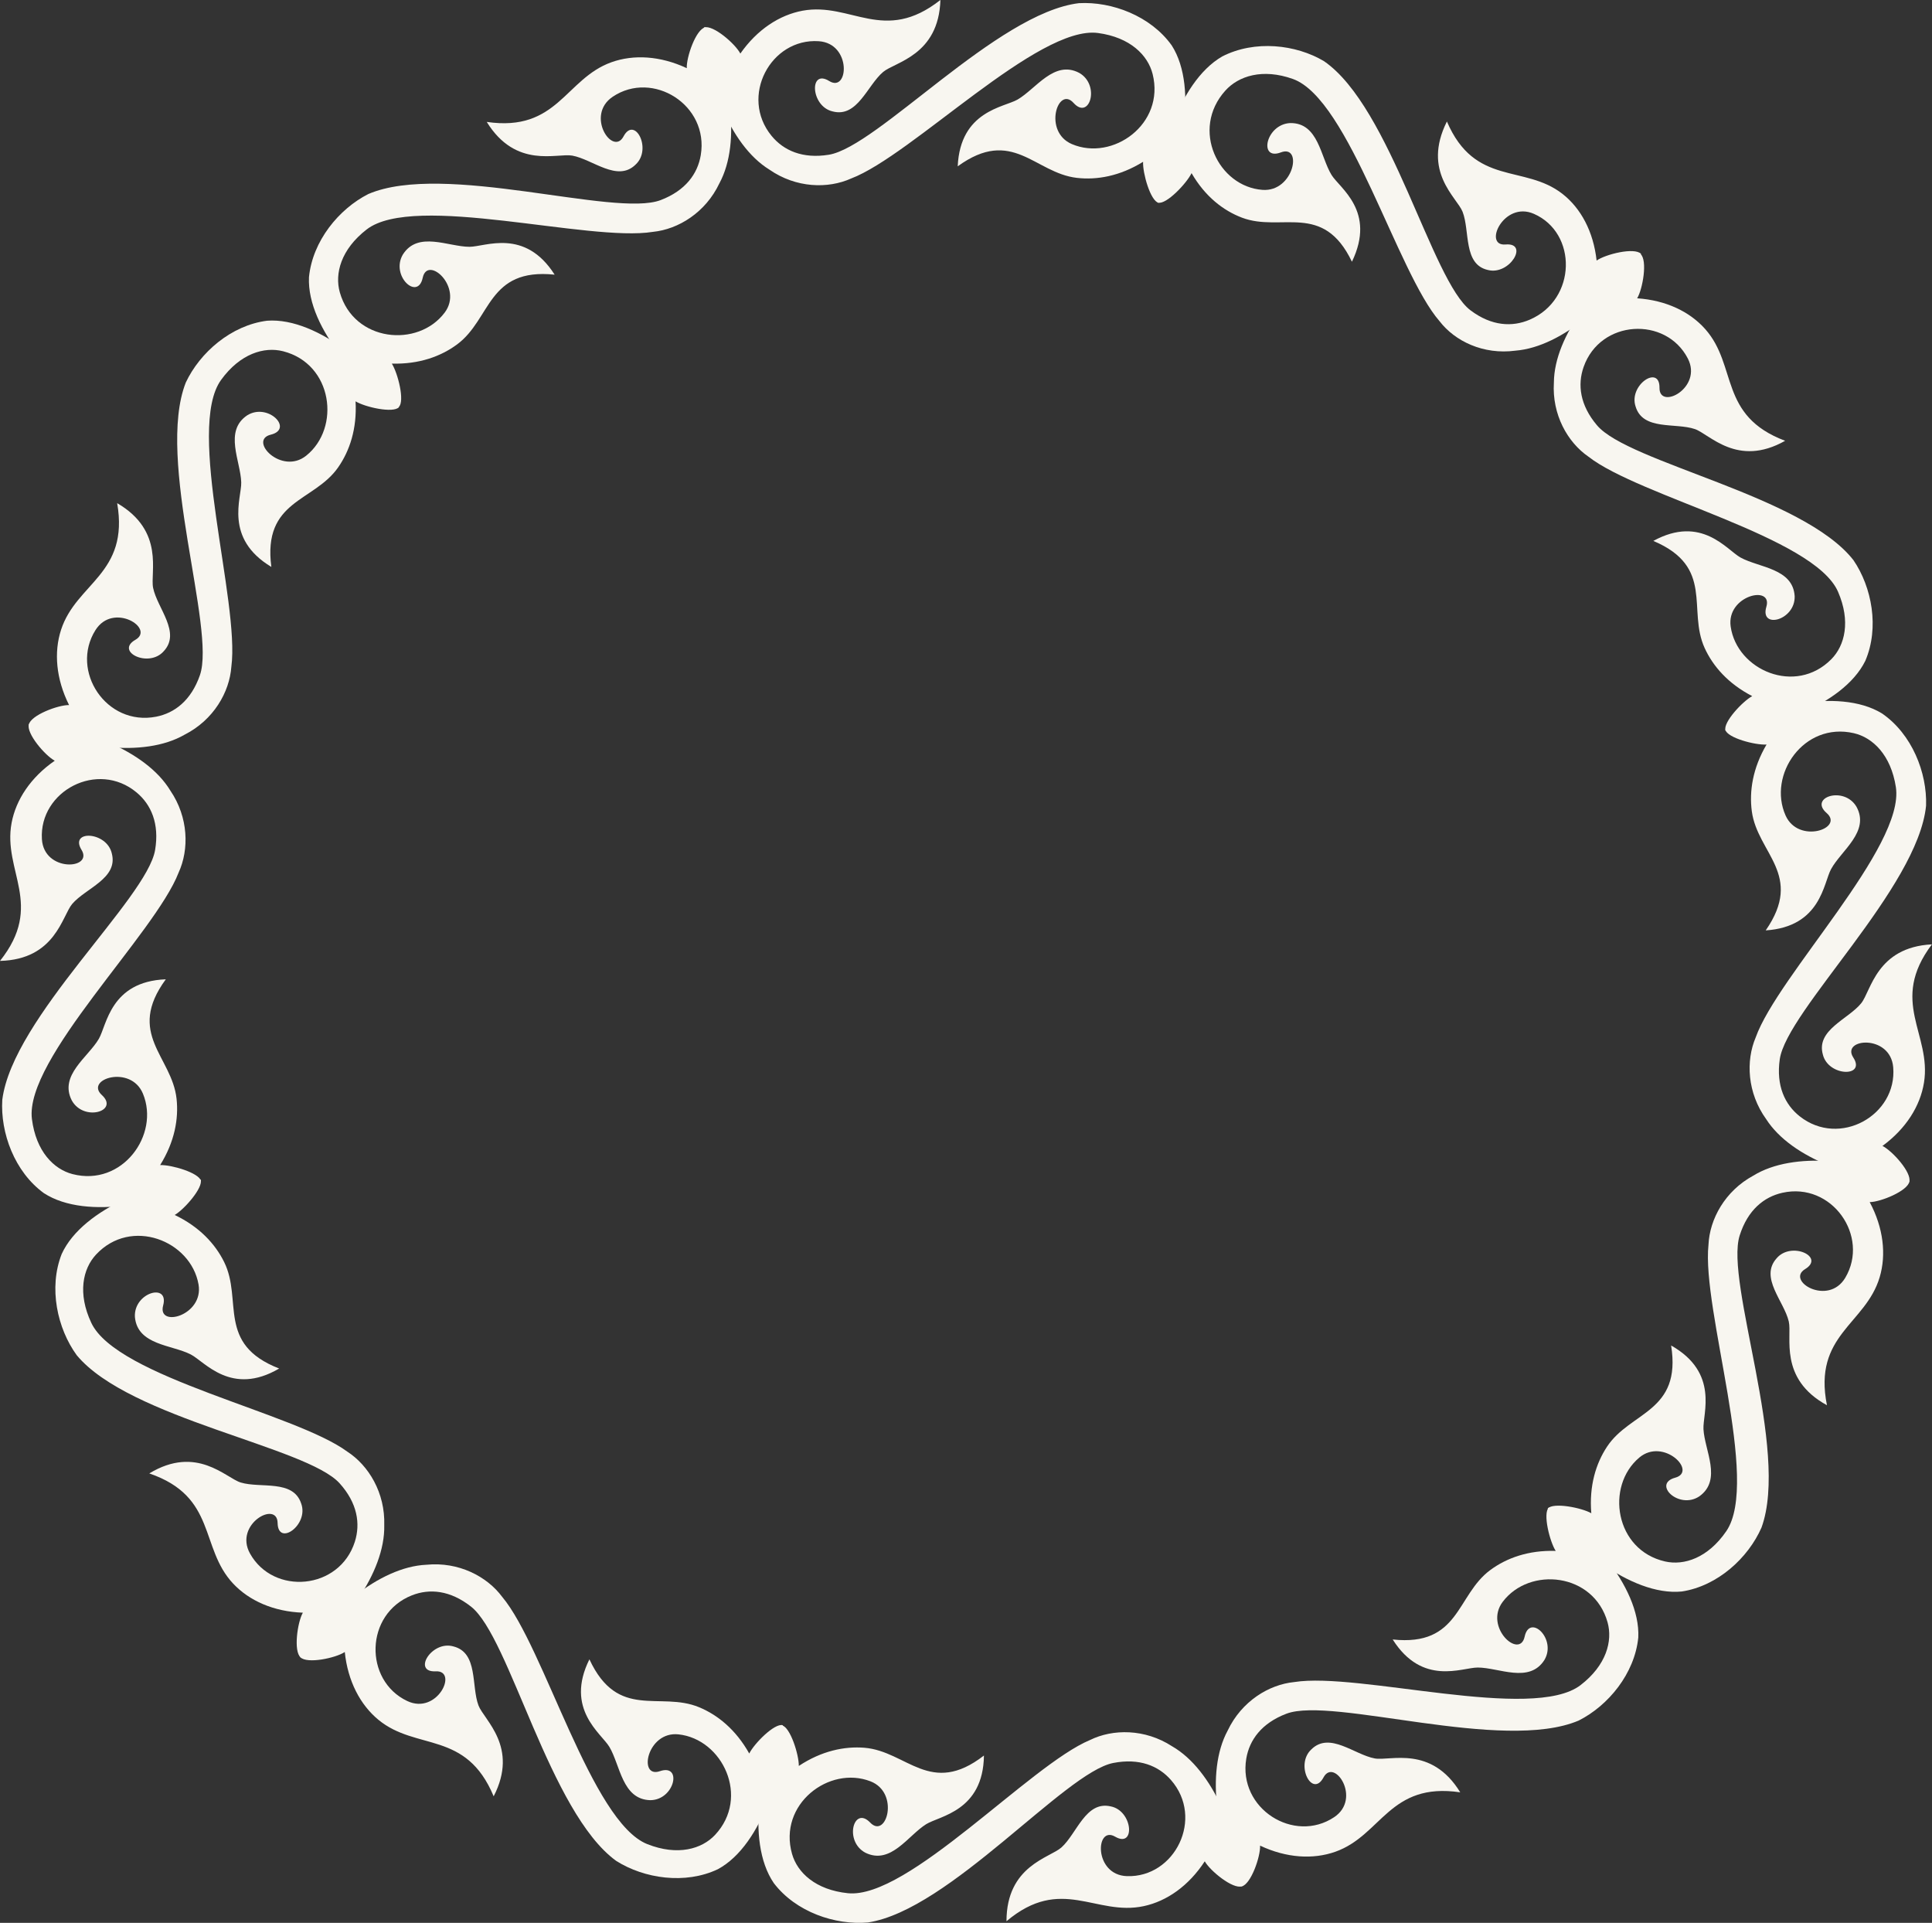 <svg width="410" height="408" viewBox="0 0 410 408" fill="none" xmlns="http://www.w3.org/2000/svg">
<rect x="0" y="0" width="410" height="408" fill="#333333" stroke="none"/>
<g clip-path="url(#clip0_605_295)">
<path fill-rule="evenodd" clip-rule="evenodd" d="M78.17 41.168C71.92 44.333 66.322 51.132 65.569 58.817C65.067 69.822 77.559 82.771 84.636 86.349C85.939 85.118 84.429 79.153 83.15 77.151C88.962 77.317 93.599 75.606 97.032 73.055C104.257 67.685 103.445 56.791 117.704 58.28C111.372 48.342 102.978 52.365 99.647 52.368C95.135 52.368 88.696 48.937 85.489 54.016C82.845 58.511 88.65 63.908 89.707 58.935C90.743 54.052 98.402 60.966 94.366 66.331C88.691 73.877 75.1 72.556 72.115 62.033C70.99 58.066 72.355 52.905 77.816 48.684C87.965 40.852 124.915 51.411 138.575 49.195C143.94 48.66 149.736 45.099 152.673 38.884C157.504 29.936 154.675 15.132 149.664 5.792C147.666 6.23 145.635 12.174 145.745 14.465C140.121 11.832 134.448 11.521 129.758 13.205C119.927 16.725 118.35 28.06 103.296 25.87C109.488 35.901 118.199 32.435 121.441 33.018C125.768 33.793 131.03 38.744 134.902 34.904C138.438 31.618 134.693 24.487 132.318 28.951C130.04 33.239 124.146 24.465 130.04 20.519C138.515 14.834 150.488 22.261 148.714 32.916C148.055 36.87 145.481 40.45 140.19 42.462C130.403 46.184 94.263 34.27 78.17 41.168Z" fill="#F8F6F0"/>
<path fill-rule="evenodd" clip-rule="evenodd" d="M0.486 233.356C0.055 240.357 3.079 248.637 9.317 253.171C18.54 259.165 35.998 254.899 42.654 250.586C42.255 248.837 36.354 247.129 33.984 247.214C37.065 242.27 37.933 237.394 37.469 233.137C36.493 224.173 26.703 219.374 35.186 207.795C23.431 208.253 22.655 217.545 20.973 220.429C18.696 224.334 12.487 228.169 15.242 233.508C17.778 238.064 25.357 235.77 21.609 232.344C17.927 228.972 27.748 225.84 30.33 232.05C33.96 240.771 25.958 251.861 15.391 249.126C11.406 248.095 7.649 244.308 6.776 237.452C5.156 224.719 32.914 198.091 37.904 185.154C40.154 180.242 40.02 173.434 36.147 167.75C30.883 159.051 16.706 154.018 6.132 153.638C5.5 155.589 9.593 160.347 11.622 161.41C6.514 164.944 3.387 169.685 2.461 174.602C0.538 184.884 9.492 191.972 0 203.89C11.766 203.601 13.18 194.321 15.321 191.803C18.179 188.447 25.095 186.402 23.734 181.112C22.694 176.397 14.66 176.033 17.307 180.341C19.848 184.48 9.317 185.14 8.894 178.052C8.278 167.847 20.723 161.243 29.001 168.16C32.073 170.726 33.854 174.761 32.916 180.353C31.186 190.71 2.68 215.948 0.486 233.356Z" fill="#F8F6F0"/>
<path fill-rule="evenodd" clip-rule="evenodd" d="M335.028 365.074C341.277 361.925 346.899 355.139 347.669 347.456C348.195 336.451 335.734 323.475 328.679 319.881C327.372 321.107 328.867 327.077 330.143 329.081C324.331 328.901 319.689 330.602 316.252 333.146C309.014 338.499 309.803 349.395 295.551 347.873C301.859 357.825 310.262 353.821 313.596 353.826C318.105 353.826 324.538 357.283 327.756 352.209C330.4 347.723 324.617 342.312 323.55 347.28C322.499 352.163 314.858 345.232 318.906 339.874C324.6 332.343 338.188 333.695 341.147 344.223C342.263 348.193 340.89 353.353 335.415 357.56C325.252 365.368 288.326 354.724 274.658 356.909C269.291 357.432 263.49 360.976 260.539 367.189C255.686 376.127 258.479 390.936 263.471 400.286C265.471 399.855 267.514 393.914 267.408 391.613C273.028 394.263 278.689 394.581 283.393 392.909C293.232 389.411 294.835 378.081 309.885 380.305C303.714 370.258 295.003 373.703 291.756 373.116C287.429 372.33 282.182 367.367 278.295 371.188C274.754 374.465 278.482 381.605 280.867 377.146C283.155 372.863 289.025 381.651 283.126 385.578C274.636 391.247 262.695 383.791 264.481 373.14C265.149 369.189 267.731 365.614 273.024 363.614C282.807 359.93 318.915 371.935 335.028 365.074Z" fill="#F8F6F0"/>
<path fill-rule="evenodd" clip-rule="evenodd" d="M130.777 394.862C136.698 398.601 145.397 399.922 152.358 396.611C162.033 391.381 166.684 373.982 166.105 366.061C164.381 365.579 160.055 369.94 159.002 372.069C156.151 366.989 152.303 363.878 148.353 362.247C140.041 358.8 131.14 365.105 125.081 352.086C119.836 362.64 127.595 367.784 129.311 370.648C131.636 374.524 132.011 381.824 138.005 381.971C143.209 381.93 144.842 374.165 140.044 375.816C135.332 377.437 137.308 367.297 143.976 368.005C153.351 369.003 159.213 381.362 151.745 389.341C148.93 392.347 143.813 393.834 137.39 391.306C125.47 386.616 115.495 349.428 106.57 338.828C103.351 334.492 97.327 331.341 90.493 332.017C80.352 332.468 69.141 342.514 63.73 351.628C65.132 353.119 71.261 351.806 73.168 350.532C73.807 356.721 76.456 361.749 80.314 364.922C88.383 371.559 98.892 367.09 104.764 381.15C110.161 370.665 102.719 364.967 101.543 361.876C99.979 357.752 101.512 350.688 96.231 349.349C91.604 348 87.429 354.89 92.469 354.63C97.31 354.389 92.835 363.958 86.424 360.932C77.198 356.571 77.393 342.461 87.421 338.503C91.142 337.036 95.532 337.407 99.974 340.912C108.204 347.402 116.593 384.585 130.777 394.862Z" fill="#F8F6F0"/>
<path fill-rule="evenodd" clip-rule="evenodd" d="M408.741 170.957C408.982 163.949 405.746 155.751 399.391 151.383C390.016 145.635 372.671 150.362 366.133 154.847C366.58 156.587 372.522 158.136 374.887 157.979C371.94 163.002 371.2 167.9 371.762 172.143C372.964 181.076 382.887 185.615 374.712 197.415C386.449 196.648 386.971 187.337 388.586 184.405C390.749 180.442 396.867 176.455 393.973 171.179C391.329 166.693 383.803 169.187 387.639 172.511C391.408 175.776 381.67 179.165 378.928 173.034C375.082 164.414 382.774 153.118 393.413 155.57C397.424 156.498 401.28 160.181 402.333 167.014C404.285 179.7 377.238 207.051 372.589 220.116C370.469 225.086 370.784 231.887 374.805 237.462C380.296 246.019 394.6 250.673 405.179 250.777C405.761 248.809 401.544 244.162 399.487 243.152C404.501 239.483 407.503 234.662 408.299 229.724C409.96 219.393 400.814 212.544 409.981 200.38C398.225 200.98 397.057 210.294 394.982 212.867C392.216 216.297 385.353 218.524 386.843 223.778C388.009 228.464 396.05 228.615 393.29 224.378C390.646 220.309 401.15 219.369 401.766 226.445C402.648 236.631 390.384 243.55 381.925 236.864C378.786 234.38 376.899 230.393 377.69 224.778C379.173 214.401 407.008 188.416 408.741 170.957Z" fill="#F8F6F0"/>
<path fill-rule="evenodd" clip-rule="evenodd" d="M280.963 12.973C275.023 9.441 266.317 8.427 259.373 11.976C249.726 17.543 245.174 35.104 245.799 43.001C247.525 43.427 251.827 38.905 252.868 36.737C255.753 41.719 259.613 44.687 263.572 46.188C271.903 49.344 280.768 42.731 286.902 55.535C292.087 44.8 284.297 39.929 282.576 37.125C280.23 33.331 279.814 26.043 273.817 26.113C268.615 26.334 267.026 34.154 271.812 32.338C276.516 30.553 274.598 40.77 267.927 40.288C258.553 39.618 252.613 27.464 260.036 19.227C262.834 16.122 267.942 14.457 274.379 16.76C286.325 21.034 296.512 57.868 305.498 68.155C308.74 72.378 314.781 75.319 321.602 74.404C331.744 73.599 342.897 63.163 348.257 53.864C346.844 52.418 340.722 53.948 338.825 55.287C338.15 49.122 335.474 44.188 331.597 41.151C323.489 34.798 313.007 39.638 307.055 25.78C301.716 36.45 309.192 41.888 310.384 44.938C311.973 49.004 310.48 56.118 315.766 57.289C320.403 58.475 324.54 51.442 319.499 51.876C314.661 52.29 319.083 42.562 325.509 45.371C334.76 49.407 334.643 63.522 324.638 67.829C320.925 69.427 316.535 69.207 312.074 65.854C303.815 59.645 295.214 22.764 280.963 12.973Z" fill="#F8F6F0"/>
<path fill-rule="evenodd" clip-rule="evenodd" d="M228.958 0.672C235.945 0.287 244.188 3.37 248.668 9.651C254.589 18.933 250.221 36.392 245.877 43.047C244.132 42.635 242.469 36.711 242.58 34.335C237.625 37.392 232.756 38.231 228.511 37.739C219.576 36.703 214.85 26.86 203.243 35.289C203.774 23.511 213.05 22.793 215.939 21.126C219.848 18.868 223.715 12.67 229.025 15.464C233.551 18.035 231.217 25.616 227.823 21.837C224.489 18.126 221.302 27.951 227.475 30.577C236.15 34.27 247.267 26.322 244.606 15.712C243.601 11.713 239.851 7.921 233.013 7.003C220.319 5.3 193.572 32.95 180.636 37.869C175.72 40.093 168.93 39.915 163.283 35.995C154.63 30.663 149.707 16.423 149.395 5.825C151.344 5.201 156.065 9.335 157.113 11.366C160.673 6.269 165.423 3.175 170.333 2.269C180.604 0.398 187.618 9.427 199.57 -0.01C199.207 11.781 189.938 13.137 187.414 15.269C184.049 18.11 181.963 25.029 176.694 23.641C171.994 22.566 171.684 14.515 175.972 17.194C180.083 19.765 180.811 9.217 173.742 8.743C163.562 8.061 156.894 20.49 163.742 28.833C166.285 31.926 170.3 33.74 175.884 32.834C186.212 31.169 211.574 2.758 228.958 0.672Z" fill="#F8F6F0"/>
<path fill-rule="evenodd" clip-rule="evenodd" d="M39.431 81.159C42.417 74.816 49.046 69.015 56.688 68.051C67.651 67.244 80.907 79.405 84.672 86.394C83.47 87.736 77.487 86.394 75.456 85.158C75.783 90.979 74.203 95.672 71.752 99.18C66.596 106.566 55.707 106.05 57.584 120.293C47.501 114.222 51.282 105.703 51.193 102.362C51.07 97.842 47.469 91.487 52.447 88.134C56.856 85.365 62.399 91.025 57.469 92.229C52.625 93.402 59.733 100.885 64.973 96.693C72.343 90.8 70.651 77.22 60.074 74.529C56.087 73.513 50.976 75.011 46.919 80.61C39.386 90.991 50.933 127.718 49.097 141.467C48.712 146.856 45.325 152.761 39.2 155.874C30.408 160.962 15.567 158.536 6.113 153.771C6.495 151.757 12.363 149.559 14.659 149.605C11.877 144.042 11.411 138.379 12.961 133.623C16.202 123.678 27.463 121.787 24.865 106.761C35.042 112.69 31.823 121.507 32.494 124.745C33.386 129.067 38.467 134.194 34.744 138.181C31.566 141.812 24.35 138.256 28.735 135.755C32.948 133.346 24.035 127.694 20.257 133.702C14.817 142.351 22.555 154.142 33.133 152.072C37.059 151.304 40.559 148.625 42.422 143.272C45.868 133.351 32.994 97.479 39.431 81.159Z" fill="#F8F6F0"/>
<path fill-rule="evenodd" clip-rule="evenodd" d="M184.198 407.919C177.227 408.526 168.891 405.705 164.214 399.569C158.002 390.48 161.81 372.878 165.949 366.102C167.706 366.461 169.555 372.327 169.521 374.705C174.374 371.496 179.215 370.503 183.475 370.85C192.438 371.599 197.471 381.289 208.807 372.498C208.649 384.286 199.399 385.298 196.563 387.056C192.717 389.436 189.058 395.753 183.665 393.13C179.057 390.704 181.153 383.052 184.664 386.721C188.111 390.335 190.989 380.405 184.737 377.974C175.949 374.558 165.089 382.855 168.084 393.373C169.211 397.341 173.081 401.01 179.944 401.711C192.683 403.012 218.545 374.531 231.323 369.202C236.164 366.824 242.959 366.793 248.724 370.527C257.536 375.586 262.906 389.658 263.559 400.241C261.636 400.926 256.781 396.943 255.668 394.941C252.271 400.148 247.62 403.402 242.741 404.45C232.535 406.647 225.237 397.847 213.591 407.657C213.591 395.852 222.802 394.209 225.258 391.997C228.535 389.051 230.4 382.069 235.71 383.288C240.44 384.213 240.998 392.253 236.642 389.711C232.45 387.271 232.056 397.837 239.138 398.088C249.332 398.447 255.605 385.801 248.498 377.692C245.854 374.678 241.789 372.994 236.239 374.078C225.963 376.085 201.507 405.286 184.198 407.919Z" fill="#F8F6F0"/>
<path fill-rule="evenodd" clip-rule="evenodd" d="M16.277 287.549C12.157 281.878 10.268 273.268 13.09 266.084C17.657 256.059 34.656 250.244 42.581 250.289C43.182 251.976 39.125 256.601 37.077 257.799C42.326 260.307 45.675 263.949 47.569 267.787C51.557 275.867 45.886 285.193 59.244 290.38C49.088 296.333 43.446 288.915 40.48 287.393C36.466 285.328 29.183 285.441 28.63 279.454C28.325 274.248 35.942 272.097 34.622 277.004C33.324 281.823 43.276 279.173 42.134 272.55C40.514 263.243 27.815 258.208 20.375 266.209C17.568 269.228 16.431 274.443 19.378 280.695C24.846 292.302 62.534 299.788 73.685 308.003C78.219 310.93 81.757 316.743 81.543 323.621C81.783 333.793 72.522 345.677 63.813 351.7C62.234 350.396 63.13 344.178 64.27 342.188C58.068 341.962 52.886 339.652 49.468 336.007C42.322 328.379 46.074 317.572 31.68 312.638C41.757 306.538 47.927 313.602 51.083 314.565C55.294 315.857 62.222 313.842 63.921 319.039C65.575 323.575 58.998 328.213 58.914 323.154C58.837 318.297 49.605 323.416 53.049 329.622C58.006 338.558 72.039 337.416 75.308 327.122C76.51 323.303 75.858 318.931 72.065 314.731C65.046 306.952 27.466 301.043 16.277 287.549Z" fill="#F8F6F0"/>
<path fill-rule="evenodd" clip-rule="evenodd" d="M373.816 324.13C370.999 330.55 364.528 336.525 356.911 337.691C345.971 338.787 332.393 326.98 328.453 320.092C329.609 318.722 335.635 319.912 337.698 321.085C337.217 315.277 338.674 310.543 341.032 306.97C345.993 299.451 356.896 299.677 354.639 285.49C364.879 291.291 361.324 299.909 361.502 303.245C361.742 307.76 365.509 314.019 360.622 317.503C356.295 320.394 350.596 314.872 355.493 313.547C360.3 312.246 353.002 304.953 347.873 309.283C340.662 315.368 342.71 328.898 353.353 331.319C357.367 332.23 362.437 330.596 366.345 324.894C373.602 314.318 361.093 277.916 362.567 264.114C362.807 258.715 366.042 252.726 372.081 249.452C380.734 244.132 395.637 246.166 405.211 250.68C404.884 252.704 399.07 255.055 396.781 255.07C399.707 260.555 400.322 266.207 398.897 271.001C395.918 281.028 384.715 283.216 387.705 298.167C377.369 292.51 380.359 283.611 379.604 280.392C378.599 276.094 373.383 271.105 377.001 267.021C380.083 263.307 387.39 266.67 383.07 269.286C378.922 271.799 387.979 277.219 391.599 271.115C396.808 262.324 388.762 250.743 378.244 253.092C374.34 253.964 370.91 256.732 369.191 262.133C366.004 272.126 379.825 307.652 373.816 324.13Z" fill="#F8F6F0"/>
<path fill-rule="evenodd" clip-rule="evenodd" d="M393.332 118.859C397.243 124.598 398.86 133.182 395.851 140.214C391.043 150.007 374.02 155.262 366.172 154.977C365.629 153.291 369.778 148.829 371.847 147.707C366.723 145.056 363.516 141.358 361.752 137.499C358.043 129.378 363.944 120.312 350.86 114.774C361.095 109.182 366.463 116.701 369.355 118.293C373.268 120.462 380.493 120.563 380.856 126.506C381.005 131.674 373.405 133.577 374.847 128.756C376.275 124.02 366.331 126.347 367.275 132.943C368.602 142.211 381.029 147.576 388.637 139.872C391.505 136.967 392.786 131.835 390.055 125.554C384.984 113.897 347.875 105.359 337.075 96.886C332.674 93.85 329.34 87.989 329.758 81.18C329.83 71.098 339.347 59.604 348.149 53.899C349.675 55.239 348.603 61.368 347.428 63.295C353.565 63.705 358.627 66.147 361.903 69.86C368.758 77.625 364.72 88.218 378.832 93.53C368.674 99.271 362.771 92.084 359.672 91.041C355.543 89.639 348.615 91.419 347.089 86.223C345.589 81.677 352.24 77.282 352.17 82.293C352.105 87.112 361.401 82.313 358.18 76.064C353.533 67.065 339.599 67.778 336.065 77.875C334.751 81.624 335.279 85.965 338.909 90.244C345.603 98.189 382.647 105.161 393.332 118.859Z" fill="#F8F6F0"/>
</g>
<defs>
<clipPath id="clip0_605_295">
<rect width="410" height="408" fill="white"/>
</clipPath>
</defs>
</svg>
